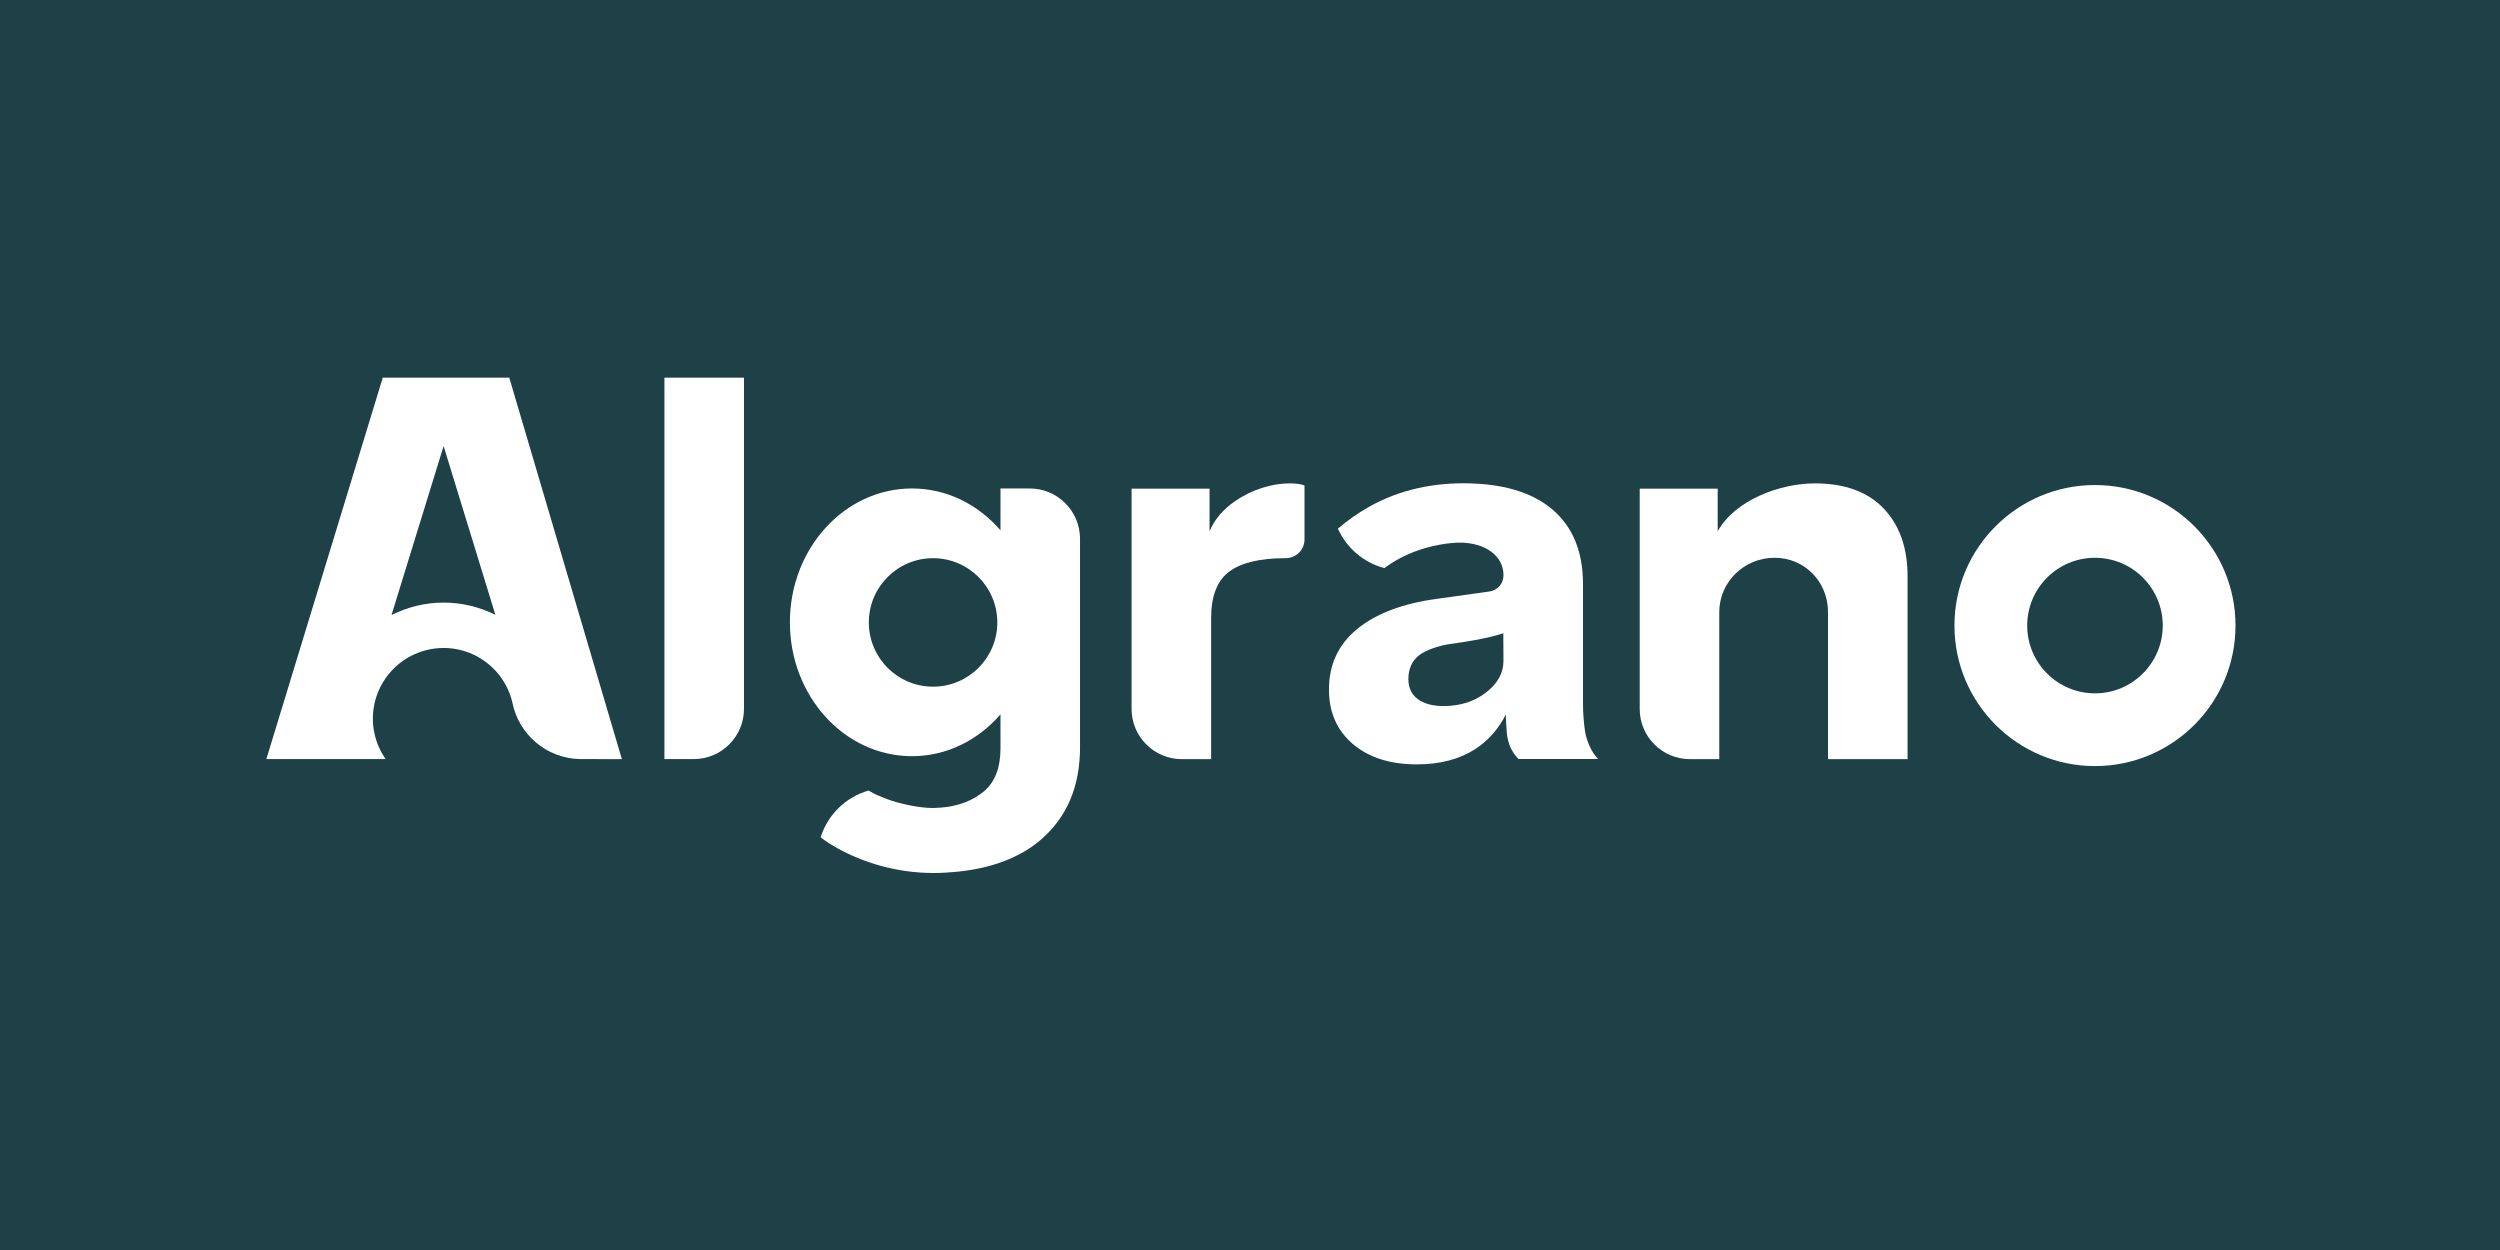 <svg xmlns="http://www.w3.org/2000/svg" xml:space="preserve" id="Capa_1" width="1000" height="500" x="0" y="0" viewBox="0 0 1000 500"><style id="style3618" type="text/css">.st1{fill:#fff}</style><path id="rect3620" d="M0 0h1000v500H0z" style="fill:#1e4148;stroke-width:.288"/><title id="title3622">Algrani_Profile_01</title><g id="g3638" transform="translate(-84.275 53.02)scale(.275)"><path id="path3624" d="M2103.2 535.9c-16.6 11.4-30.1 26.3-37.4 44V518h-113.4v320.4c0 40.3 32.7 73 73 73h42.7V706.2c0-31.9 8.7-54.4 26.2-67.5s44.8-19.6 82-19.6c15.1.1 27.6-12 27.6-27.1v-78.6c-4.6-2-11.9-3.1-21.6-3.1-25.8 0-55.4 9.2-79.1 25.6" class="st1"/><path id="path3626" d="M1272.9 911.3h42.7c40.3 0 73-32.7 73-73V356.5h-115.7z" class="st1"/><path id="path3628" d="M2946.1 510.3c-49.8 0-115.4 23.7-141.2 69.6V518h-113.4v320.4c0 40.3 32.7 73 73 73h42.7V697.6c0-43.6 36-79.1 80.4-79.1 44.3 0 77.8 35.4 77.8 79.1v213.8h115.7V645.3c0-41.2-11.6-74-34.7-98.4-23.2-24.4-56.6-36.6-100.3-36.6" class="st1"/><path id="path3630" d="M1663.6 806c-51.6 0-93.4-41.9-93.4-93.4 0-51.7 41.9-93.5 93.4-93.5 51.7 0 93.5 41.9 93.5 93.5 0 51.5-41.8 93.4-93.5 93.4m140.7-288.3h-42.6v60.8c-32.4-37.4-78-60.8-128.7-60.8-98 0-177.6 87.2-177.6 194.7s79.5 194.7 177.6 194.7c50.7 0 96.3-23.4 128.7-60.8v49.3c0 28.3-8 49.1-23.9 62.5-15 12.6-36.9 22.9-68.5 24.1-2 .1-3.9.3-6.1.3-21.1 0-50.6-7.1-64.3-12.2-9.1-3.4-20.8-7.9-29.1-13.2-33.2 9.5-59.5 35.2-69.7 68.1 7.6 5.7 16 11.2 25.5 16.4 36.2 19.8 84.1 35.4 138.7 35.4 11.7 0 22.9-.7 33.8-1.8 50.1-4.8 92.2-20.4 123-47.2 37.5-32.6 56.3-77.3 56.3-133.8V590.7c-.1-40.3-32.8-73-73.1-73" class="st1"/><path id="path3632" d="M3353.7 815.7c-54.4 0-98.6-44.1-98.6-98.6 0-54.4 44.2-98.6 98.6-98.6s98.6 44.2 98.6 98.6c-.1 54.5-44.2 98.6-98.6 98.6m0-303c-112.9 0-204.4 91.6-204.4 204.4 0 112.9 91.6 204.4 204.4 204.4 112.9 0 204.4-91.6 204.4-204.4s-91.6-204.4-204.4-204.4" class="st1"/><path id="path3634" d="M2493.3 768.7q0 26.25-25.5 45.9c-17 13.1-37.6 19.6-61.8 19.6-15.5 0-27.8-3.3-37.1-10-9.2-6.7-13.9-16.5-13.9-29.3 0-14.3 4.9-25.7 14.7-33.9 9.7-8.2 30.9-15 45.5-17 58.2-7.8 77.9-15.8 77.9-15.8zm118.4 100.6c-1.8-13.1-2.7-26.1-2.7-38.9V656.8c0-47.3-14.9-83.5-44.8-108.8-32.8-27.7-77.1-36.4-118.9-37.7h-.2c-52-1.5-102.6 8.7-148.1 34.5-15.8 9-30.7 19.6-44.5 31.3 12.6 28.2 37.4 49.5 67.7 57.4.7-.5 1.3-1 2-1.5 20.4-14.8 44.1-24.9 68.6-30.5 11.7-2.6 24.1-4.7 36.5-5 9.7-.2 19.4.8 28.7 3.6 20.2 6.1 36.9 20.7 37.3 42.8v1.5c0 11.6-8.5 21.4-20.1 23.1l-77.1 10.8c-49.4 6.7-87.8 21.2-115.3 43.6s-41.3 51.8-41.3 88.3c0 32.9 11.5 59.3 34.7 79.1s54.2 29.7 93.4 29.7c33.4 0 61.8-7.4 84.9-22.4 18.5-12 33.2-28.6 44.2-49.9.3 10.3.9 19.8 1.7 28.3 1.3 12.9 6.7 26.1 16.8 36.2H2631c-10.5-10.3-17.5-28.7-19.3-41.9" class="st1"/><path id="path3636" d="M951.7 683.7c-27.3 0-53 6.7-75.8 18.1L951.7 456l75.3 245.5c-22.6-11.2-48.2-17.8-75.3-17.8m95.5-327.2h-184L693.9 911.3h173.5c-7.4-10.6-13-22.7-16-36-12.6-55.3 22.1-110.4 77.5-123 55.2-12.6 110.1 21.9 122.9 77 9.2 46.1 49.5 80.9 98 82 .8 0 61.2.1 61.2.1z" class="st1"/></g></svg>